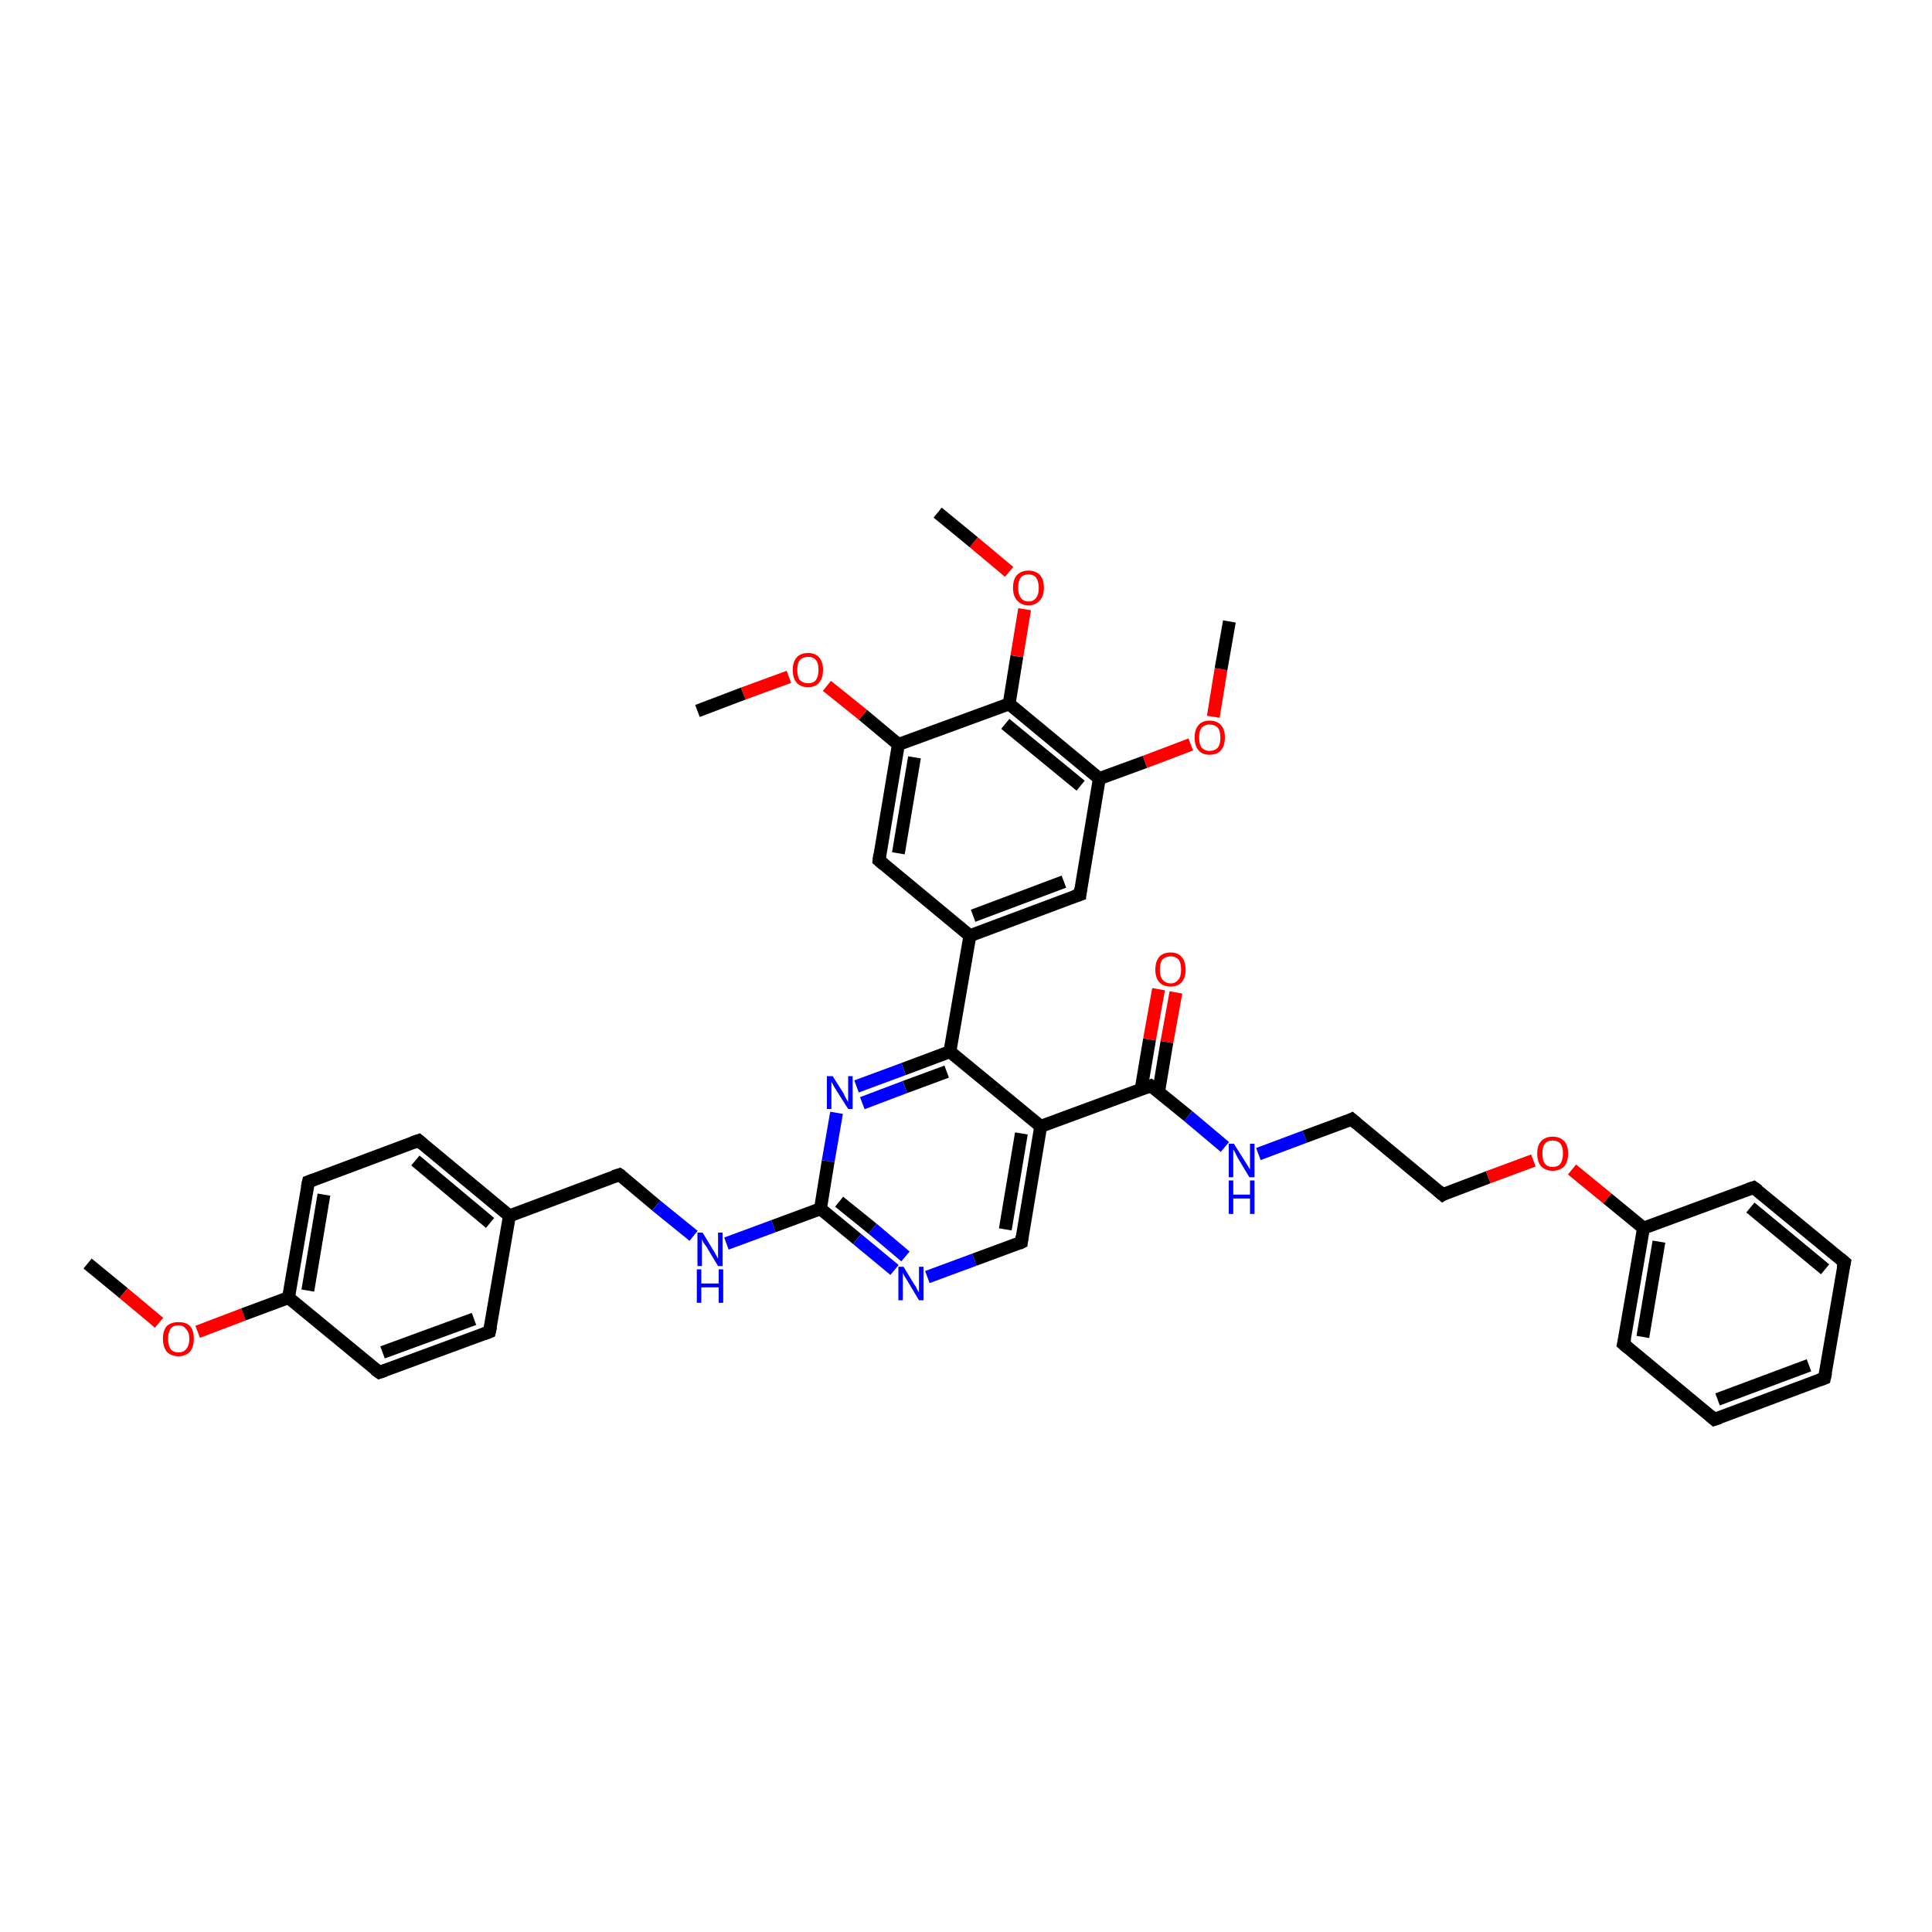 <?xml version='1.0' encoding='iso-8859-1'?>
<svg version='1.1' baseProfile='full'
              xmlns='http://www.w3.org/2000/svg'
                      xmlns:rdkit='http://www.rdkit.org/xml'
                      xmlns:xlink='http://www.w3.org/1999/xlink'
                  xml:space='preserve'
width='300px' height='300px' viewBox='0 0 300 300'>
<!-- END OF HEADER -->
<rect style='opacity:1.0;fill:#FFFFFF;stroke:none' width='300.0' height='300.0' x='0.0' y='0.0'> </rect>
<path class='bond-0 atom-0 atom-1' d='M 13.6,196.2 L 19.2,200.8' style='fill:none;fill-rule:evenodd;stroke:#000000;stroke-width:2.0px;stroke-linecap:butt;stroke-linejoin:miter;stroke-opacity:1' />
<path class='bond-0 atom-0 atom-1' d='M 19.2,200.8 L 24.7,205.4' style='fill:none;fill-rule:evenodd;stroke:#FF0000;stroke-width:2.0px;stroke-linecap:butt;stroke-linejoin:miter;stroke-opacity:1' />
<path class='bond-1 atom-1 atom-2' d='M 30.7,206.8 L 37.8,204.1' style='fill:none;fill-rule:evenodd;stroke:#FF0000;stroke-width:2.0px;stroke-linecap:butt;stroke-linejoin:miter;stroke-opacity:1' />
<path class='bond-1 atom-1 atom-2' d='M 37.8,204.1 L 44.8,201.5' style='fill:none;fill-rule:evenodd;stroke:#000000;stroke-width:2.0px;stroke-linecap:butt;stroke-linejoin:miter;stroke-opacity:1' />
<path class='bond-2 atom-2 atom-3' d='M 44.8,201.5 L 47.9,183.5' style='fill:none;fill-rule:evenodd;stroke:#000000;stroke-width:2.0px;stroke-linecap:butt;stroke-linejoin:miter;stroke-opacity:1' />
<path class='bond-2 atom-2 atom-3' d='M 47.8,200.4 L 50.3,185.5' style='fill:none;fill-rule:evenodd;stroke:#000000;stroke-width:2.0px;stroke-linecap:butt;stroke-linejoin:miter;stroke-opacity:1' />
<path class='bond-3 atom-3 atom-4' d='M 47.9,183.5 L 65.0,177.1' style='fill:none;fill-rule:evenodd;stroke:#000000;stroke-width:2.0px;stroke-linecap:butt;stroke-linejoin:miter;stroke-opacity:1' />
<path class='bond-4 atom-4 atom-5' d='M 65.0,177.1 L 79.1,188.8' style='fill:none;fill-rule:evenodd;stroke:#000000;stroke-width:2.0px;stroke-linecap:butt;stroke-linejoin:miter;stroke-opacity:1' />
<path class='bond-4 atom-4 atom-5' d='M 64.5,180.2 L 76.1,189.9' style='fill:none;fill-rule:evenodd;stroke:#000000;stroke-width:2.0px;stroke-linecap:butt;stroke-linejoin:miter;stroke-opacity:1' />
<path class='bond-5 atom-5 atom-6' d='M 79.1,188.8 L 96.2,182.4' style='fill:none;fill-rule:evenodd;stroke:#000000;stroke-width:2.0px;stroke-linecap:butt;stroke-linejoin:miter;stroke-opacity:1' />
<path class='bond-6 atom-6 atom-7' d='M 96.2,182.4 L 101.9,187.2' style='fill:none;fill-rule:evenodd;stroke:#000000;stroke-width:2.0px;stroke-linecap:butt;stroke-linejoin:miter;stroke-opacity:1' />
<path class='bond-6 atom-6 atom-7' d='M 101.9,187.2 L 107.7,191.9' style='fill:none;fill-rule:evenodd;stroke:#0000FF;stroke-width:2.0px;stroke-linecap:butt;stroke-linejoin:miter;stroke-opacity:1' />
<path class='bond-7 atom-7 atom-8' d='M 112.8,193.1 L 120.1,190.4' style='fill:none;fill-rule:evenodd;stroke:#0000FF;stroke-width:2.0px;stroke-linecap:butt;stroke-linejoin:miter;stroke-opacity:1' />
<path class='bond-7 atom-7 atom-8' d='M 120.1,190.4 L 127.4,187.7' style='fill:none;fill-rule:evenodd;stroke:#000000;stroke-width:2.0px;stroke-linecap:butt;stroke-linejoin:miter;stroke-opacity:1' />
<path class='bond-8 atom-8 atom-9' d='M 127.4,187.7 L 133.1,192.4' style='fill:none;fill-rule:evenodd;stroke:#000000;stroke-width:2.0px;stroke-linecap:butt;stroke-linejoin:miter;stroke-opacity:1' />
<path class='bond-8 atom-8 atom-9' d='M 133.1,192.4 L 138.9,197.2' style='fill:none;fill-rule:evenodd;stroke:#0000FF;stroke-width:2.0px;stroke-linecap:butt;stroke-linejoin:miter;stroke-opacity:1' />
<path class='bond-8 atom-8 atom-9' d='M 130.3,186.6 L 135.5,190.8' style='fill:none;fill-rule:evenodd;stroke:#000000;stroke-width:2.0px;stroke-linecap:butt;stroke-linejoin:miter;stroke-opacity:1' />
<path class='bond-8 atom-8 atom-9' d='M 135.5,190.8 L 140.6,195.1' style='fill:none;fill-rule:evenodd;stroke:#0000FF;stroke-width:2.0px;stroke-linecap:butt;stroke-linejoin:miter;stroke-opacity:1' />
<path class='bond-9 atom-9 atom-10' d='M 144.0,198.3 L 151.3,195.6' style='fill:none;fill-rule:evenodd;stroke:#0000FF;stroke-width:2.0px;stroke-linecap:butt;stroke-linejoin:miter;stroke-opacity:1' />
<path class='bond-9 atom-9 atom-10' d='M 151.3,195.6 L 158.6,192.9' style='fill:none;fill-rule:evenodd;stroke:#000000;stroke-width:2.0px;stroke-linecap:butt;stroke-linejoin:miter;stroke-opacity:1' />
<path class='bond-10 atom-10 atom-11' d='M 158.6,192.9 L 161.6,174.9' style='fill:none;fill-rule:evenodd;stroke:#000000;stroke-width:2.0px;stroke-linecap:butt;stroke-linejoin:miter;stroke-opacity:1' />
<path class='bond-10 atom-10 atom-11' d='M 156.1,190.9 L 158.6,176.0' style='fill:none;fill-rule:evenodd;stroke:#000000;stroke-width:2.0px;stroke-linecap:butt;stroke-linejoin:miter;stroke-opacity:1' />
<path class='bond-11 atom-11 atom-12' d='M 161.6,174.9 L 178.7,168.6' style='fill:none;fill-rule:evenodd;stroke:#000000;stroke-width:2.0px;stroke-linecap:butt;stroke-linejoin:miter;stroke-opacity:1' />
<path class='bond-12 atom-12 atom-13' d='M 179.9,169.6 L 181.2,161.8' style='fill:none;fill-rule:evenodd;stroke:#000000;stroke-width:2.0px;stroke-linecap:butt;stroke-linejoin:miter;stroke-opacity:1' />
<path class='bond-12 atom-12 atom-13' d='M 181.2,161.8 L 182.6,154.1' style='fill:none;fill-rule:evenodd;stroke:#FF0000;stroke-width:2.0px;stroke-linecap:butt;stroke-linejoin:miter;stroke-opacity:1' />
<path class='bond-12 atom-12 atom-13' d='M 177.2,169.1 L 178.5,161.4' style='fill:none;fill-rule:evenodd;stroke:#000000;stroke-width:2.0px;stroke-linecap:butt;stroke-linejoin:miter;stroke-opacity:1' />
<path class='bond-12 atom-12 atom-13' d='M 178.5,161.4 L 179.9,153.6' style='fill:none;fill-rule:evenodd;stroke:#FF0000;stroke-width:2.0px;stroke-linecap:butt;stroke-linejoin:miter;stroke-opacity:1' />
<path class='bond-13 atom-12 atom-14' d='M 178.7,168.6 L 184.5,173.3' style='fill:none;fill-rule:evenodd;stroke:#000000;stroke-width:2.0px;stroke-linecap:butt;stroke-linejoin:miter;stroke-opacity:1' />
<path class='bond-13 atom-12 atom-14' d='M 184.5,173.3 L 190.2,178.1' style='fill:none;fill-rule:evenodd;stroke:#0000FF;stroke-width:2.0px;stroke-linecap:butt;stroke-linejoin:miter;stroke-opacity:1' />
<path class='bond-14 atom-14 atom-15' d='M 195.4,179.2 L 202.6,176.5' style='fill:none;fill-rule:evenodd;stroke:#0000FF;stroke-width:2.0px;stroke-linecap:butt;stroke-linejoin:miter;stroke-opacity:1' />
<path class='bond-14 atom-14 atom-15' d='M 202.6,176.5 L 209.9,173.8' style='fill:none;fill-rule:evenodd;stroke:#000000;stroke-width:2.0px;stroke-linecap:butt;stroke-linejoin:miter;stroke-opacity:1' />
<path class='bond-15 atom-15 atom-16' d='M 209.9,173.8 L 224.0,185.5' style='fill:none;fill-rule:evenodd;stroke:#000000;stroke-width:2.0px;stroke-linecap:butt;stroke-linejoin:miter;stroke-opacity:1' />
<path class='bond-16 atom-16 atom-17' d='M 224.0,185.5 L 231.1,182.8' style='fill:none;fill-rule:evenodd;stroke:#000000;stroke-width:2.0px;stroke-linecap:butt;stroke-linejoin:miter;stroke-opacity:1' />
<path class='bond-16 atom-16 atom-17' d='M 231.1,182.8 L 238.1,180.2' style='fill:none;fill-rule:evenodd;stroke:#FF0000;stroke-width:2.0px;stroke-linecap:butt;stroke-linejoin:miter;stroke-opacity:1' />
<path class='bond-17 atom-17 atom-18' d='M 244.1,181.6 L 249.6,186.1' style='fill:none;fill-rule:evenodd;stroke:#FF0000;stroke-width:2.0px;stroke-linecap:butt;stroke-linejoin:miter;stroke-opacity:1' />
<path class='bond-17 atom-17 atom-18' d='M 249.6,186.1 L 255.2,190.7' style='fill:none;fill-rule:evenodd;stroke:#000000;stroke-width:2.0px;stroke-linecap:butt;stroke-linejoin:miter;stroke-opacity:1' />
<path class='bond-18 atom-18 atom-19' d='M 255.2,190.7 L 252.1,208.7' style='fill:none;fill-rule:evenodd;stroke:#000000;stroke-width:2.0px;stroke-linecap:butt;stroke-linejoin:miter;stroke-opacity:1' />
<path class='bond-18 atom-18 atom-19' d='M 257.6,192.8 L 255.1,207.6' style='fill:none;fill-rule:evenodd;stroke:#000000;stroke-width:2.0px;stroke-linecap:butt;stroke-linejoin:miter;stroke-opacity:1' />
<path class='bond-19 atom-19 atom-20' d='M 252.1,208.7 L 266.2,220.4' style='fill:none;fill-rule:evenodd;stroke:#000000;stroke-width:2.0px;stroke-linecap:butt;stroke-linejoin:miter;stroke-opacity:1' />
<path class='bond-20 atom-20 atom-21' d='M 266.2,220.4 L 283.3,214.0' style='fill:none;fill-rule:evenodd;stroke:#000000;stroke-width:2.0px;stroke-linecap:butt;stroke-linejoin:miter;stroke-opacity:1' />
<path class='bond-20 atom-20 atom-21' d='M 266.7,217.3 L 280.9,212.0' style='fill:none;fill-rule:evenodd;stroke:#000000;stroke-width:2.0px;stroke-linecap:butt;stroke-linejoin:miter;stroke-opacity:1' />
<path class='bond-21 atom-21 atom-22' d='M 283.3,214.0 L 286.4,196.0' style='fill:none;fill-rule:evenodd;stroke:#000000;stroke-width:2.0px;stroke-linecap:butt;stroke-linejoin:miter;stroke-opacity:1' />
<path class='bond-22 atom-22 atom-23' d='M 286.4,196.0 L 272.3,184.4' style='fill:none;fill-rule:evenodd;stroke:#000000;stroke-width:2.0px;stroke-linecap:butt;stroke-linejoin:miter;stroke-opacity:1' />
<path class='bond-22 atom-22 atom-23' d='M 283.4,197.1 L 271.8,187.5' style='fill:none;fill-rule:evenodd;stroke:#000000;stroke-width:2.0px;stroke-linecap:butt;stroke-linejoin:miter;stroke-opacity:1' />
<path class='bond-23 atom-11 atom-24' d='M 161.6,174.9 L 147.5,163.3' style='fill:none;fill-rule:evenodd;stroke:#000000;stroke-width:2.0px;stroke-linecap:butt;stroke-linejoin:miter;stroke-opacity:1' />
<path class='bond-24 atom-24 atom-25' d='M 147.5,163.3 L 140.3,166.0' style='fill:none;fill-rule:evenodd;stroke:#000000;stroke-width:2.0px;stroke-linecap:butt;stroke-linejoin:miter;stroke-opacity:1' />
<path class='bond-24 atom-24 atom-25' d='M 140.3,166.0 L 133.0,168.7' style='fill:none;fill-rule:evenodd;stroke:#0000FF;stroke-width:2.0px;stroke-linecap:butt;stroke-linejoin:miter;stroke-opacity:1' />
<path class='bond-24 atom-24 atom-25' d='M 147.0,166.4 L 140.5,168.8' style='fill:none;fill-rule:evenodd;stroke:#000000;stroke-width:2.0px;stroke-linecap:butt;stroke-linejoin:miter;stroke-opacity:1' />
<path class='bond-24 atom-24 atom-25' d='M 140.5,168.8 L 133.9,171.3' style='fill:none;fill-rule:evenodd;stroke:#0000FF;stroke-width:2.0px;stroke-linecap:butt;stroke-linejoin:miter;stroke-opacity:1' />
<path class='bond-25 atom-24 atom-26' d='M 147.5,163.3 L 150.6,145.3' style='fill:none;fill-rule:evenodd;stroke:#000000;stroke-width:2.0px;stroke-linecap:butt;stroke-linejoin:miter;stroke-opacity:1' />
<path class='bond-26 atom-26 atom-27' d='M 150.6,145.3 L 167.7,138.9' style='fill:none;fill-rule:evenodd;stroke:#000000;stroke-width:2.0px;stroke-linecap:butt;stroke-linejoin:miter;stroke-opacity:1' />
<path class='bond-26 atom-26 atom-27' d='M 151.1,142.2 L 165.2,136.9' style='fill:none;fill-rule:evenodd;stroke:#000000;stroke-width:2.0px;stroke-linecap:butt;stroke-linejoin:miter;stroke-opacity:1' />
<path class='bond-27 atom-27 atom-28' d='M 167.7,138.9 L 170.7,120.9' style='fill:none;fill-rule:evenodd;stroke:#000000;stroke-width:2.0px;stroke-linecap:butt;stroke-linejoin:miter;stroke-opacity:1' />
<path class='bond-28 atom-28 atom-29' d='M 170.7,120.9 L 177.8,118.3' style='fill:none;fill-rule:evenodd;stroke:#000000;stroke-width:2.0px;stroke-linecap:butt;stroke-linejoin:miter;stroke-opacity:1' />
<path class='bond-28 atom-28 atom-29' d='M 177.8,118.3 L 184.9,115.6' style='fill:none;fill-rule:evenodd;stroke:#FF0000;stroke-width:2.0px;stroke-linecap:butt;stroke-linejoin:miter;stroke-opacity:1' />
<path class='bond-29 atom-29 atom-30' d='M 188.4,111.3 L 189.6,103.9' style='fill:none;fill-rule:evenodd;stroke:#FF0000;stroke-width:2.0px;stroke-linecap:butt;stroke-linejoin:miter;stroke-opacity:1' />
<path class='bond-29 atom-29 atom-30' d='M 189.6,103.9 L 190.9,96.5' style='fill:none;fill-rule:evenodd;stroke:#000000;stroke-width:2.0px;stroke-linecap:butt;stroke-linejoin:miter;stroke-opacity:1' />
<path class='bond-30 atom-28 atom-31' d='M 170.7,120.9 L 156.7,109.3' style='fill:none;fill-rule:evenodd;stroke:#000000;stroke-width:2.0px;stroke-linecap:butt;stroke-linejoin:miter;stroke-opacity:1' />
<path class='bond-30 atom-28 atom-31' d='M 167.8,122.0 L 156.1,112.4' style='fill:none;fill-rule:evenodd;stroke:#000000;stroke-width:2.0px;stroke-linecap:butt;stroke-linejoin:miter;stroke-opacity:1' />
<path class='bond-31 atom-31 atom-32' d='M 156.7,109.3 L 157.9,101.9' style='fill:none;fill-rule:evenodd;stroke:#000000;stroke-width:2.0px;stroke-linecap:butt;stroke-linejoin:miter;stroke-opacity:1' />
<path class='bond-31 atom-31 atom-32' d='M 157.9,101.9 L 159.1,94.6' style='fill:none;fill-rule:evenodd;stroke:#FF0000;stroke-width:2.0px;stroke-linecap:butt;stroke-linejoin:miter;stroke-opacity:1' />
<path class='bond-32 atom-32 atom-33' d='M 156.7,88.8 L 151.2,84.2' style='fill:none;fill-rule:evenodd;stroke:#FF0000;stroke-width:2.0px;stroke-linecap:butt;stroke-linejoin:miter;stroke-opacity:1' />
<path class='bond-32 atom-32 atom-33' d='M 151.2,84.2 L 145.6,79.6' style='fill:none;fill-rule:evenodd;stroke:#000000;stroke-width:2.0px;stroke-linecap:butt;stroke-linejoin:miter;stroke-opacity:1' />
<path class='bond-33 atom-31 atom-34' d='M 156.7,109.3 L 139.5,115.6' style='fill:none;fill-rule:evenodd;stroke:#000000;stroke-width:2.0px;stroke-linecap:butt;stroke-linejoin:miter;stroke-opacity:1' />
<path class='bond-34 atom-34 atom-35' d='M 139.5,115.6 L 134.0,111.0' style='fill:none;fill-rule:evenodd;stroke:#000000;stroke-width:2.0px;stroke-linecap:butt;stroke-linejoin:miter;stroke-opacity:1' />
<path class='bond-34 atom-34 atom-35' d='M 134.0,111.0 L 128.4,106.5' style='fill:none;fill-rule:evenodd;stroke:#FF0000;stroke-width:2.0px;stroke-linecap:butt;stroke-linejoin:miter;stroke-opacity:1' />
<path class='bond-35 atom-35 atom-36' d='M 122.5,105.1 L 115.4,107.7' style='fill:none;fill-rule:evenodd;stroke:#FF0000;stroke-width:2.0px;stroke-linecap:butt;stroke-linejoin:miter;stroke-opacity:1' />
<path class='bond-35 atom-35 atom-36' d='M 115.4,107.7 L 108.3,110.4' style='fill:none;fill-rule:evenodd;stroke:#000000;stroke-width:2.0px;stroke-linecap:butt;stroke-linejoin:miter;stroke-opacity:1' />
<path class='bond-36 atom-34 atom-37' d='M 139.5,115.6 L 136.5,133.6' style='fill:none;fill-rule:evenodd;stroke:#000000;stroke-width:2.0px;stroke-linecap:butt;stroke-linejoin:miter;stroke-opacity:1' />
<path class='bond-36 atom-34 atom-37' d='M 142.0,117.6 L 139.5,132.5' style='fill:none;fill-rule:evenodd;stroke:#000000;stroke-width:2.0px;stroke-linecap:butt;stroke-linejoin:miter;stroke-opacity:1' />
<path class='bond-37 atom-5 atom-38' d='M 79.1,188.8 L 76.0,206.8' style='fill:none;fill-rule:evenodd;stroke:#000000;stroke-width:2.0px;stroke-linecap:butt;stroke-linejoin:miter;stroke-opacity:1' />
<path class='bond-38 atom-38 atom-39' d='M 76.0,206.8 L 58.9,213.1' style='fill:none;fill-rule:evenodd;stroke:#000000;stroke-width:2.0px;stroke-linecap:butt;stroke-linejoin:miter;stroke-opacity:1' />
<path class='bond-38 atom-38 atom-39' d='M 73.6,204.8 L 59.4,210.0' style='fill:none;fill-rule:evenodd;stroke:#000000;stroke-width:2.0px;stroke-linecap:butt;stroke-linejoin:miter;stroke-opacity:1' />
<path class='bond-39 atom-39 atom-2' d='M 58.9,213.1 L 44.8,201.5' style='fill:none;fill-rule:evenodd;stroke:#000000;stroke-width:2.0px;stroke-linecap:butt;stroke-linejoin:miter;stroke-opacity:1' />
<path class='bond-40 atom-25 atom-8' d='M 129.9,172.8 L 128.6,180.3' style='fill:none;fill-rule:evenodd;stroke:#0000FF;stroke-width:2.0px;stroke-linecap:butt;stroke-linejoin:miter;stroke-opacity:1' />
<path class='bond-40 atom-25 atom-8' d='M 128.6,180.3 L 127.4,187.7' style='fill:none;fill-rule:evenodd;stroke:#000000;stroke-width:2.0px;stroke-linecap:butt;stroke-linejoin:miter;stroke-opacity:1' />
<path class='bond-41 atom-37 atom-26' d='M 136.5,133.6 L 150.6,145.3' style='fill:none;fill-rule:evenodd;stroke:#000000;stroke-width:2.0px;stroke-linecap:butt;stroke-linejoin:miter;stroke-opacity:1' />
<path class='bond-42 atom-23 atom-18' d='M 272.3,184.4 L 255.2,190.7' style='fill:none;fill-rule:evenodd;stroke:#000000;stroke-width:2.0px;stroke-linecap:butt;stroke-linejoin:miter;stroke-opacity:1' />
<path d='M 47.7,184.4 L 47.9,183.5 L 48.7,183.2' style='fill:none;stroke:#000000;stroke-width:2.0px;stroke-linecap:butt;stroke-linejoin:miter;stroke-opacity:1;' />
<path d='M 64.1,177.4 L 65.0,177.1 L 65.7,177.7' style='fill:none;stroke:#000000;stroke-width:2.0px;stroke-linecap:butt;stroke-linejoin:miter;stroke-opacity:1;' />
<path d='M 95.3,182.7 L 96.2,182.4 L 96.5,182.6' style='fill:none;stroke:#000000;stroke-width:2.0px;stroke-linecap:butt;stroke-linejoin:miter;stroke-opacity:1;' />
<path d='M 158.2,193.1 L 158.6,192.9 L 158.7,192.0' style='fill:none;stroke:#000000;stroke-width:2.0px;stroke-linecap:butt;stroke-linejoin:miter;stroke-opacity:1;' />
<path d='M 177.9,168.9 L 178.7,168.6 L 179.0,168.8' style='fill:none;stroke:#000000;stroke-width:2.0px;stroke-linecap:butt;stroke-linejoin:miter;stroke-opacity:1;' />
<path d='M 209.5,174.0 L 209.9,173.8 L 210.6,174.4' style='fill:none;stroke:#000000;stroke-width:2.0px;stroke-linecap:butt;stroke-linejoin:miter;stroke-opacity:1;' />
<path d='M 223.3,184.9 L 224.0,185.5 L 224.3,185.3' style='fill:none;stroke:#000000;stroke-width:2.0px;stroke-linecap:butt;stroke-linejoin:miter;stroke-opacity:1;' />
<path d='M 252.3,207.8 L 252.1,208.7 L 252.8,209.3' style='fill:none;stroke:#000000;stroke-width:2.0px;stroke-linecap:butt;stroke-linejoin:miter;stroke-opacity:1;' />
<path d='M 265.5,219.8 L 266.2,220.4 L 267.1,220.1' style='fill:none;stroke:#000000;stroke-width:2.0px;stroke-linecap:butt;stroke-linejoin:miter;stroke-opacity:1;' />
<path d='M 282.5,214.3 L 283.3,214.0 L 283.5,213.1' style='fill:none;stroke:#000000;stroke-width:2.0px;stroke-linecap:butt;stroke-linejoin:miter;stroke-opacity:1;' />
<path d='M 286.2,196.9 L 286.4,196.0 L 285.7,195.4' style='fill:none;stroke:#000000;stroke-width:2.0px;stroke-linecap:butt;stroke-linejoin:miter;stroke-opacity:1;' />
<path d='M 273.0,184.9 L 272.3,184.4 L 271.4,184.7' style='fill:none;stroke:#000000;stroke-width:2.0px;stroke-linecap:butt;stroke-linejoin:miter;stroke-opacity:1;' />
<path d='M 166.8,139.2 L 167.7,138.9 L 167.8,138.0' style='fill:none;stroke:#000000;stroke-width:2.0px;stroke-linecap:butt;stroke-linejoin:miter;stroke-opacity:1;' />
<path d='M 136.6,132.7 L 136.5,133.6 L 137.2,134.2' style='fill:none;stroke:#000000;stroke-width:2.0px;stroke-linecap:butt;stroke-linejoin:miter;stroke-opacity:1;' />
<path d='M 76.2,205.9 L 76.0,206.8 L 75.2,207.1' style='fill:none;stroke:#000000;stroke-width:2.0px;stroke-linecap:butt;stroke-linejoin:miter;stroke-opacity:1;' />
<path d='M 59.8,212.8 L 58.9,213.1 L 58.2,212.6' style='fill:none;stroke:#000000;stroke-width:2.0px;stroke-linecap:butt;stroke-linejoin:miter;stroke-opacity:1;' />
<path class='atom-1' d='M 25.3 207.9
Q 25.3 206.6, 25.9 205.9
Q 26.6 205.3, 27.7 205.3
Q 28.9 205.3, 29.5 205.9
Q 30.1 206.6, 30.1 207.9
Q 30.1 209.1, 29.5 209.9
Q 28.8 210.6, 27.7 210.6
Q 26.6 210.6, 25.9 209.9
Q 25.3 209.1, 25.3 207.9
M 27.7 210.0
Q 28.5 210.0, 28.9 209.5
Q 29.4 208.9, 29.4 207.9
Q 29.4 206.9, 28.9 206.4
Q 28.5 205.8, 27.7 205.8
Q 26.9 205.8, 26.5 206.3
Q 26.1 206.9, 26.1 207.9
Q 26.1 208.9, 26.5 209.5
Q 26.9 210.0, 27.7 210.0
' fill='#FF0000'/>
<path class='atom-7' d='M 109.1 191.4
L 110.8 194.2
Q 111.0 194.5, 111.2 194.9
Q 111.5 195.4, 111.5 195.5
L 111.5 191.4
L 112.2 191.4
L 112.2 196.6
L 111.5 196.6
L 109.7 193.6
Q 109.5 193.3, 109.2 192.9
Q 109.0 192.5, 109.0 192.3
L 109.0 196.6
L 108.3 196.6
L 108.3 191.4
L 109.1 191.4
' fill='#0000FF'/>
<path class='atom-7' d='M 108.2 197.1
L 108.9 197.1
L 108.9 199.3
L 111.6 199.3
L 111.6 197.1
L 112.3 197.1
L 112.3 202.3
L 111.6 202.3
L 111.6 199.9
L 108.9 199.9
L 108.9 202.3
L 108.2 202.3
L 108.2 197.1
' fill='#0000FF'/>
<path class='atom-9' d='M 140.3 196.7
L 142.0 199.5
Q 142.2 199.7, 142.4 200.2
Q 142.7 200.7, 142.7 200.7
L 142.7 196.7
L 143.4 196.7
L 143.4 201.9
L 142.7 201.9
L 140.9 198.9
Q 140.7 198.5, 140.4 198.1
Q 140.2 197.7, 140.2 197.6
L 140.2 201.9
L 139.5 201.9
L 139.5 196.7
L 140.3 196.7
' fill='#0000FF'/>
<path class='atom-13' d='M 179.4 150.6
Q 179.4 149.3, 180.0 148.6
Q 180.6 147.9, 181.8 147.9
Q 182.9 147.9, 183.5 148.6
Q 184.1 149.3, 184.1 150.6
Q 184.1 151.8, 183.5 152.5
Q 182.9 153.2, 181.8 153.2
Q 180.6 153.2, 180.0 152.5
Q 179.4 151.8, 179.4 150.6
M 181.8 152.7
Q 182.5 152.7, 183.0 152.1
Q 183.4 151.6, 183.4 150.6
Q 183.4 149.5, 183.0 149.0
Q 182.5 148.5, 181.8 148.5
Q 181.0 148.5, 180.5 149.0
Q 180.1 149.5, 180.1 150.6
Q 180.1 151.6, 180.5 152.1
Q 181.0 152.7, 181.8 152.7
' fill='#FF0000'/>
<path class='atom-14' d='M 191.6 177.6
L 193.3 180.3
Q 193.5 180.6, 193.8 181.1
Q 194.1 181.6, 194.1 181.6
L 194.1 177.6
L 194.8 177.6
L 194.8 182.8
L 194.0 182.8
L 192.2 179.8
Q 192.0 179.4, 191.8 179.0
Q 191.6 178.6, 191.5 178.5
L 191.5 182.8
L 190.8 182.8
L 190.8 177.6
L 191.6 177.6
' fill='#0000FF'/>
<path class='atom-14' d='M 190.8 183.3
L 191.5 183.3
L 191.5 185.5
L 194.1 185.5
L 194.1 183.3
L 194.8 183.3
L 194.8 188.5
L 194.1 188.5
L 194.1 186.1
L 191.5 186.1
L 191.5 188.5
L 190.8 188.5
L 190.8 183.3
' fill='#0000FF'/>
<path class='atom-17' d='M 238.7 179.1
Q 238.7 177.9, 239.3 177.2
Q 240.0 176.5, 241.1 176.5
Q 242.2 176.5, 242.9 177.2
Q 243.5 177.9, 243.5 179.1
Q 243.5 180.4, 242.9 181.1
Q 242.2 181.8, 241.1 181.8
Q 240.0 181.8, 239.3 181.1
Q 238.7 180.4, 238.7 179.1
M 241.1 181.2
Q 241.9 181.2, 242.3 180.7
Q 242.7 180.1, 242.7 179.1
Q 242.7 178.1, 242.3 177.6
Q 241.9 177.1, 241.1 177.1
Q 240.3 177.1, 239.9 177.6
Q 239.5 178.1, 239.5 179.1
Q 239.5 180.2, 239.9 180.7
Q 240.3 181.2, 241.1 181.2
' fill='#FF0000'/>
<path class='atom-25' d='M 129.3 167.1
L 131.0 169.8
Q 131.1 170.1, 131.4 170.6
Q 131.7 171.1, 131.7 171.1
L 131.7 167.1
L 132.4 167.1
L 132.4 172.2
L 131.7 172.2
L 129.8 169.2
Q 129.6 168.9, 129.4 168.5
Q 129.2 168.1, 129.1 168.0
L 129.1 172.2
L 128.4 172.2
L 128.4 167.1
L 129.3 167.1
' fill='#0000FF'/>
<path class='atom-29' d='M 185.5 114.5
Q 185.5 113.3, 186.1 112.6
Q 186.7 111.9, 187.8 111.9
Q 189.0 111.9, 189.6 112.6
Q 190.2 113.3, 190.2 114.5
Q 190.2 115.8, 189.6 116.5
Q 189.0 117.2, 187.8 117.2
Q 186.7 117.2, 186.1 116.5
Q 185.5 115.8, 185.5 114.5
M 187.8 116.6
Q 188.6 116.6, 189.1 116.1
Q 189.5 115.6, 189.5 114.5
Q 189.5 113.5, 189.1 113.0
Q 188.6 112.5, 187.8 112.5
Q 187.1 112.5, 186.6 113.0
Q 186.2 113.5, 186.2 114.5
Q 186.2 115.6, 186.6 116.1
Q 187.1 116.6, 187.8 116.6
' fill='#FF0000'/>
<path class='atom-32' d='M 157.3 91.3
Q 157.3 90.0, 157.9 89.3
Q 158.6 88.6, 159.7 88.6
Q 160.8 88.6, 161.5 89.3
Q 162.1 90.0, 162.1 91.3
Q 162.1 92.5, 161.5 93.2
Q 160.8 94.0, 159.7 94.0
Q 158.6 94.0, 157.9 93.2
Q 157.3 92.5, 157.3 91.3
M 159.7 93.4
Q 160.5 93.4, 160.9 92.8
Q 161.3 92.3, 161.3 91.3
Q 161.3 90.3, 160.9 89.7
Q 160.5 89.2, 159.7 89.2
Q 158.9 89.2, 158.5 89.7
Q 158.1 90.2, 158.1 91.3
Q 158.1 92.3, 158.5 92.8
Q 158.9 93.4, 159.7 93.4
' fill='#FF0000'/>
<path class='atom-35' d='M 123.1 104.0
Q 123.1 102.8, 123.7 102.1
Q 124.3 101.4, 125.5 101.4
Q 126.6 101.4, 127.2 102.1
Q 127.8 102.8, 127.8 104.0
Q 127.8 105.3, 127.2 106.0
Q 126.6 106.7, 125.5 106.7
Q 124.3 106.7, 123.7 106.0
Q 123.1 105.3, 123.1 104.0
M 125.5 106.1
Q 126.3 106.1, 126.7 105.6
Q 127.1 105.0, 127.1 104.0
Q 127.1 103.0, 126.7 102.5
Q 126.3 102.0, 125.5 102.0
Q 124.7 102.0, 124.2 102.5
Q 123.8 103.0, 123.8 104.0
Q 123.8 105.1, 124.2 105.6
Q 124.7 106.1, 125.5 106.1
' fill='#FF0000'/>
</svg>
